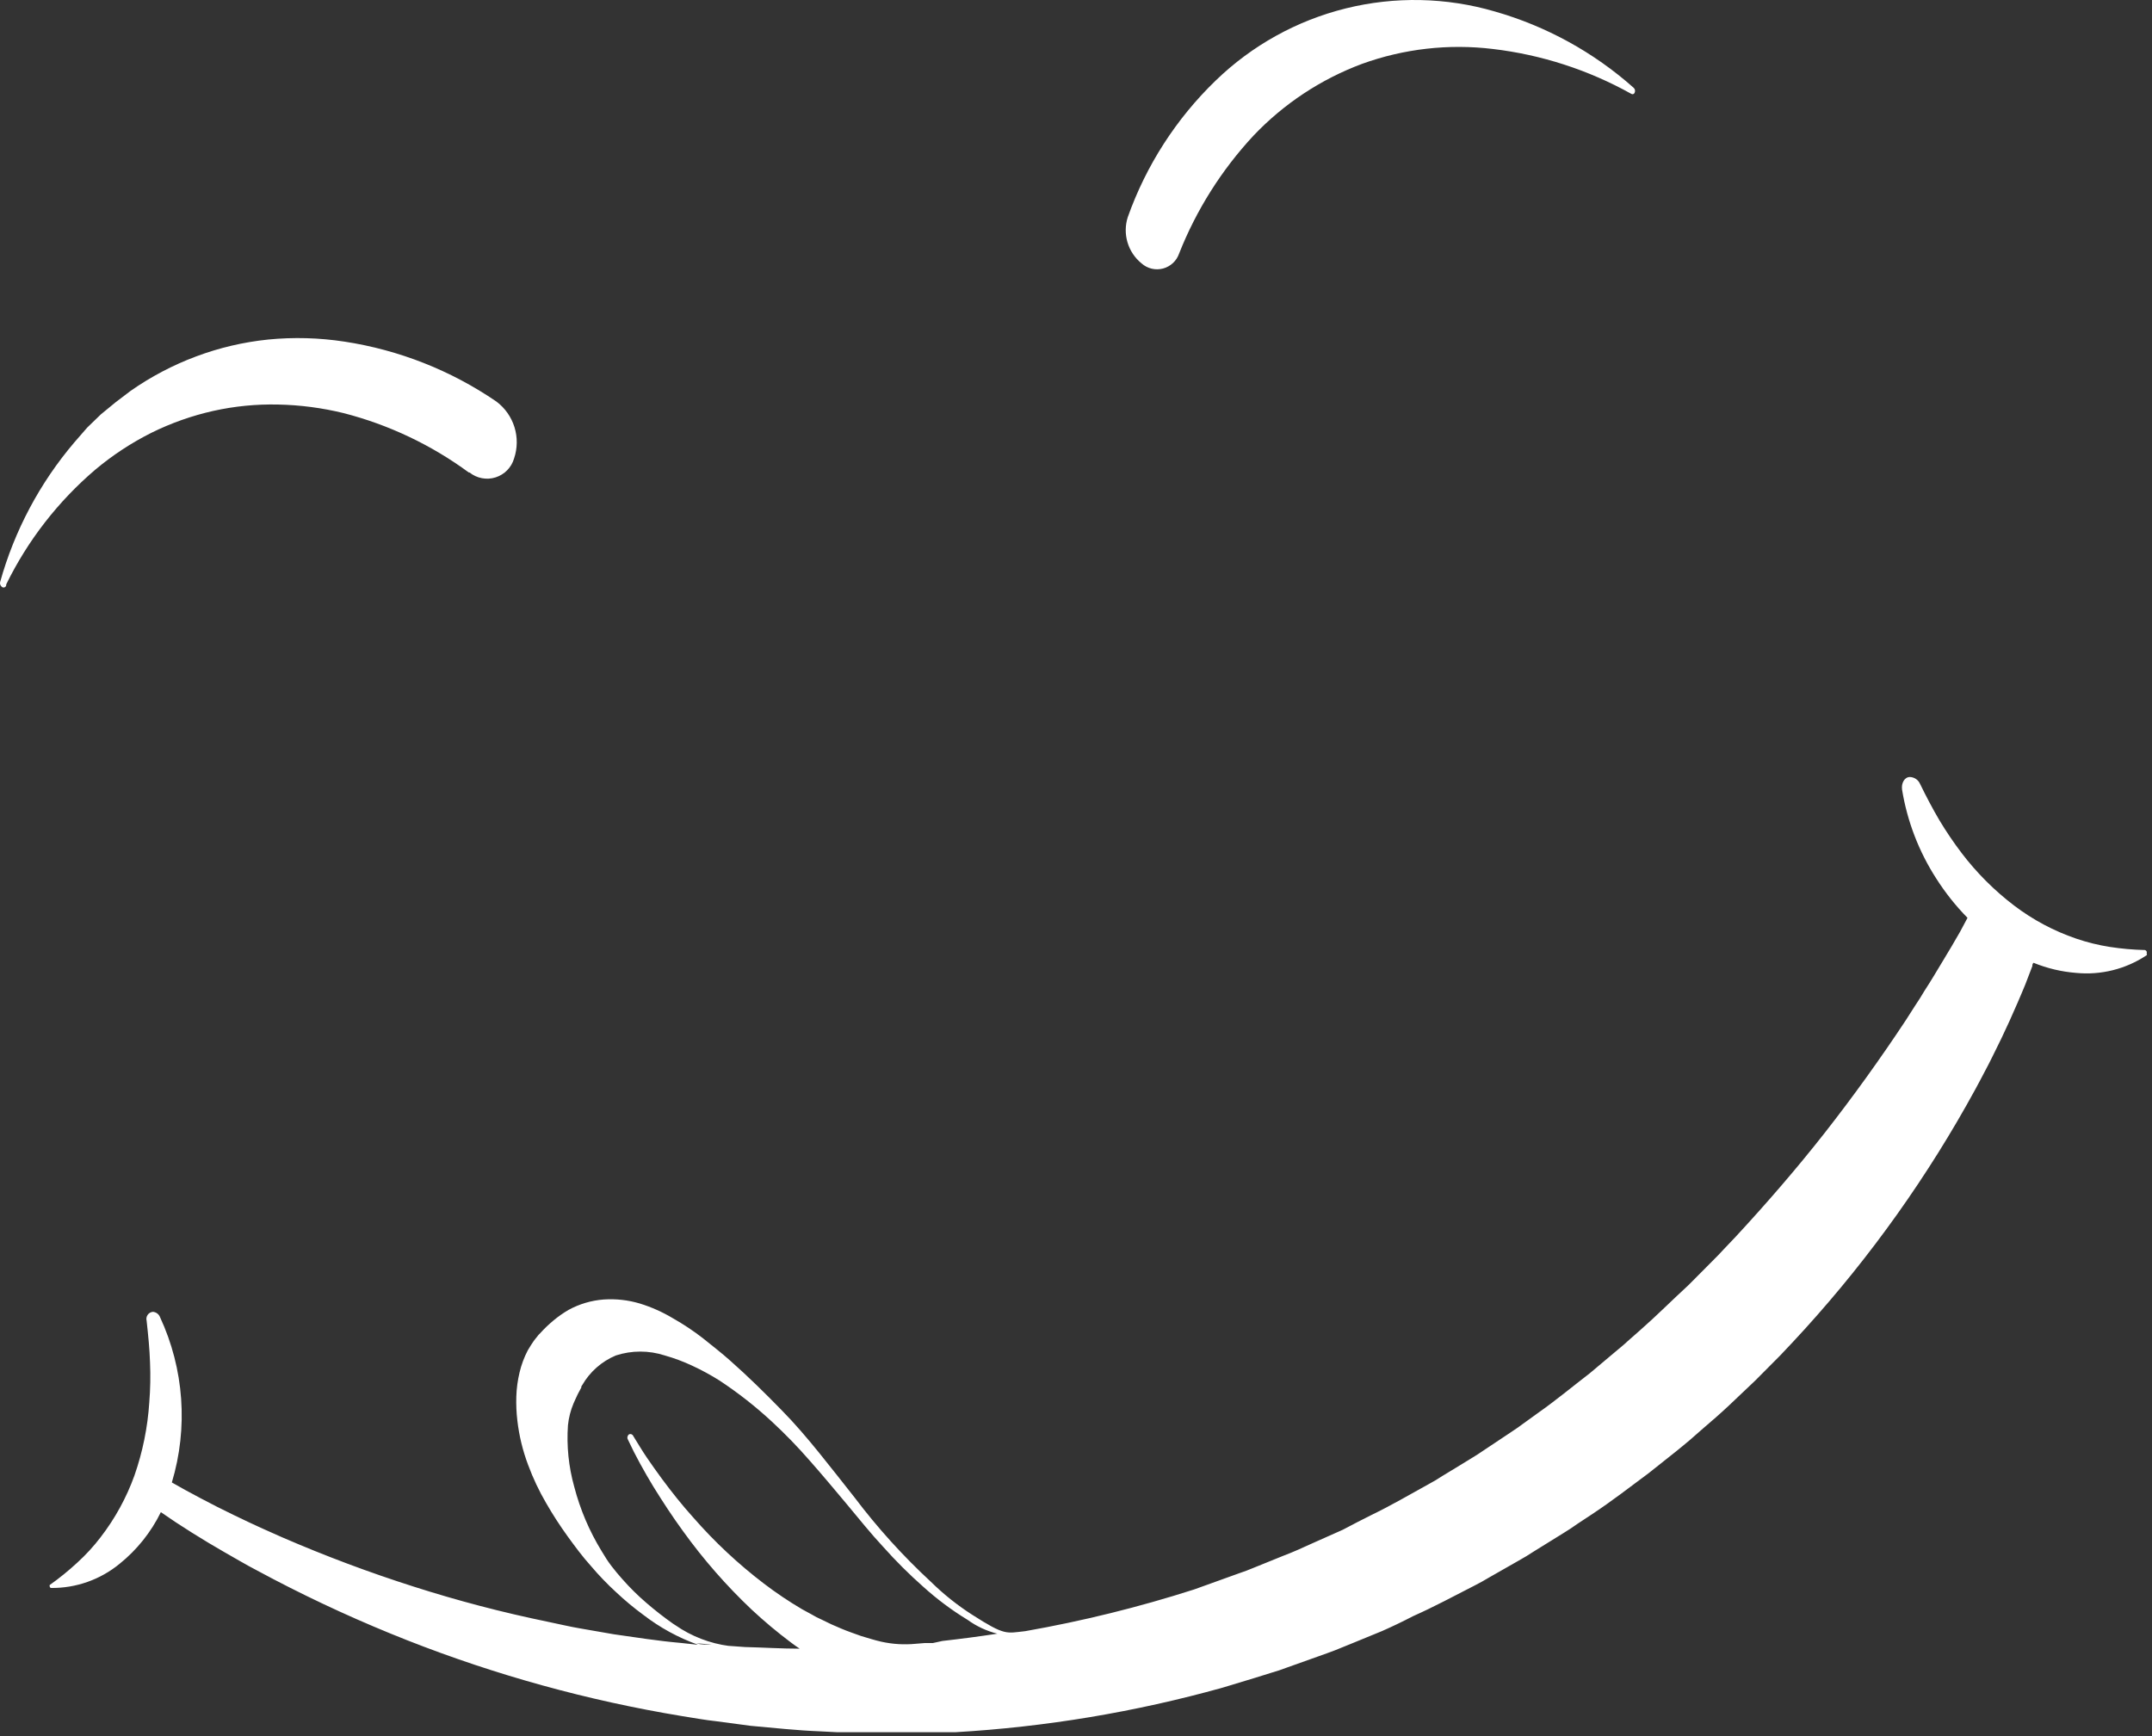 <svg width="145" height="117" viewBox="0 0 145 117" fill="none" xmlns="http://www.w3.org/2000/svg">
<rect x="0" y="0" width="145" height="117" fill="#333333" stroke="none"/>
<path d="M144.529 64.021C143.735 64.003 142.943 63.933 142.159 63.811C141.387 63.691 140.628 63.504 139.889 63.251C138.389 62.738 136.981 61.989 135.719 61.031C134.381 60.014 133.187 58.819 132.169 57.481C131.633 56.775 131.136 56.041 130.679 55.281C130.219 54.501 129.789 53.681 129.369 52.821C129.31 52.688 129.215 52.575 129.095 52.493C128.975 52.412 128.834 52.366 128.689 52.361C128.329 52.361 128.099 52.761 128.159 53.211C128.508 55.349 129.294 57.392 130.469 59.211C131.075 60.162 131.778 61.047 132.569 61.851L132.079 62.771L131.499 63.771L130.899 64.771C130.489 65.451 130.089 66.131 129.669 66.771L129.359 67.281L129.039 67.771C128.819 68.101 128.619 68.441 128.399 68.771C126.665 71.391 124.849 73.915 122.949 76.341C121.049 78.761 119.049 81.071 116.949 83.341L116.169 84.161C115.909 84.441 115.649 84.721 115.379 84.981L113.789 86.581C112.699 87.581 111.629 88.661 110.509 89.641L109.669 90.381C109.399 90.641 109.109 90.861 108.819 91.111L107.119 92.541C105.949 93.441 104.809 94.391 103.609 95.231L102.709 95.881L102.269 96.201L101.809 96.511L99.979 97.731L99.529 98.031L99.059 98.321L98.129 98.891L97.189 99.461L96.729 99.751L96.249 100.021C94.979 100.721 93.719 101.461 92.409 102.091C91.759 102.411 91.119 102.751 90.469 103.091L88.469 103.981L87.469 104.431C87.139 104.581 86.799 104.711 86.469 104.841L84.469 105.651L83.969 105.851L83.459 106.031L82.459 106.391L80.459 107.111C76.733 108.305 72.931 109.244 69.079 109.921C67.789 110.061 67.729 110.241 65.499 108.811C64.502 108.171 63.574 107.431 62.729 106.601C60.847 104.861 59.124 102.957 57.579 100.911C56.789 99.911 56.009 98.911 55.199 97.911C54.389 96.911 53.539 95.911 52.649 95.011C51.539 93.871 50.399 92.751 49.199 91.691C48.609 91.161 47.989 90.691 47.349 90.171C46.715 89.68 46.047 89.236 45.349 88.841C44.645 88.418 43.893 88.082 43.109 87.841C42.321 87.606 41.498 87.515 40.679 87.571C39.848 87.633 39.04 87.872 38.309 88.271C37.957 88.477 37.622 88.711 37.309 88.971C36.984 89.238 36.68 89.529 36.399 89.841L36.289 89.951L36.179 90.091C36.099 90.181 36.029 90.281 35.959 90.371C35.889 90.461 35.689 90.781 35.559 91.001C35.315 91.47 35.13 91.967 35.009 92.481C34.88 93.016 34.806 93.562 34.789 94.111C34.772 94.652 34.795 95.194 34.859 95.731C34.978 96.758 35.223 97.765 35.589 98.731C35.917 99.618 36.322 100.475 36.799 101.291C37.24 102.059 37.721 102.803 38.239 103.521C38.749 104.221 39.239 104.891 39.809 105.521C40.079 105.841 40.359 106.151 40.639 106.441C40.919 106.731 41.219 107.031 41.519 107.301C42.101 107.848 42.715 108.359 43.359 108.831C44.468 109.684 45.702 110.359 47.019 110.831H46.959L45.839 110.711C44.349 110.581 42.839 110.341 41.359 110.131L39.119 109.741C38.749 109.681 38.369 109.601 37.999 109.521L36.879 109.281C33.839 108.655 30.835 107.867 27.879 106.921C24.865 105.961 21.901 104.849 18.999 103.591L17.899 103.101L17.349 102.851L16.809 102.601L15.719 102.081L14.629 101.541L13.549 100.981L12.469 100.401L11.579 99.901C12.688 96.212 12.403 92.244 10.779 88.751C10.74 88.654 10.674 88.569 10.589 88.507C10.504 88.445 10.403 88.409 10.299 88.401C10.229 88.408 10.162 88.429 10.102 88.464C10.042 88.499 9.99 88.547 9.95 88.604C9.91 88.661 9.883 88.726 9.87 88.795C9.858 88.863 9.861 88.934 9.879 89.001C9.989 90.001 10.079 90.901 10.109 91.821C10.147 92.715 10.131 93.61 10.059 94.501C9.95 96.182 9.614 97.841 9.059 99.431C8.52 100.928 7.751 102.332 6.779 103.591C6.305 104.211 5.777 104.787 5.199 105.311C4.615 105.851 3.997 106.352 3.349 106.811C3.337 106.84 3.337 106.872 3.349 106.901C3.349 106.961 3.399 107.011 3.449 107.011C5.129 107.025 6.761 106.448 8.059 105.381C9.229 104.439 10.178 103.251 10.839 101.901L11.839 102.581L12.929 103.281L14.019 103.951L15.109 104.591L16.209 105.221L16.759 105.531L17.319 105.831L18.429 106.421C21.354 107.949 24.358 109.321 27.429 110.531C33.398 112.882 39.599 114.595 45.929 115.641L47.099 115.831C47.489 115.901 47.869 115.941 48.259 115.991L50.589 116.301C52.139 116.441 53.699 116.611 55.239 116.671L56.409 116.731H56.989H57.569H59.879H60.909H62.059H63.219H63.789H64.369C70.459 116.377 76.493 115.371 82.369 113.731L84.549 113.071L85.639 112.731L86.189 112.561L86.719 112.371L88.879 111.601C89.229 111.471 89.599 111.351 89.949 111.211L91.009 110.781L93.129 109.911C93.829 109.601 94.519 109.271 95.209 108.911C96.609 108.291 97.959 107.561 99.329 106.861L99.839 106.591L100.339 106.301L101.339 105.731L102.339 105.161L102.839 104.871L103.329 104.561L105.329 103.321L105.819 103.011L106.299 102.681L107.299 102.021C108.599 101.161 109.839 100.201 111.089 99.271L112.939 97.801C113.239 97.551 113.549 97.311 113.849 97.051L114.739 96.271L115.639 95.491C115.939 95.231 116.229 94.961 116.519 94.691L118.259 93.041L119.949 91.341L120.779 90.461L121.599 89.571C126.059 84.656 129.92 79.228 133.099 73.401C133.309 73.031 133.499 72.641 133.699 72.271C133.899 71.901 134.099 71.511 134.289 71.121L134.859 69.961L135.409 68.781L135.939 67.581C136.119 67.171 136.289 66.761 136.459 66.351L136.939 65.101C136.939 65.031 136.939 64.951 137.019 64.881C137.931 65.253 138.896 65.483 139.879 65.561C141.555 65.727 143.238 65.307 144.639 64.371C144.65 64.353 144.657 64.333 144.657 64.311C144.657 64.29 144.65 64.269 144.639 64.251C144.648 64.229 144.653 64.205 144.652 64.181C144.652 64.157 144.646 64.133 144.636 64.112C144.625 64.09 144.61 64.07 144.592 64.055C144.573 64.039 144.552 64.028 144.529 64.021ZM62.859 110.721H62.319L61.709 110.771C60.929 110.848 60.143 110.8 59.379 110.631C58.929 110.531 58.479 110.381 58.029 110.251L57.359 110.011C57.129 109.921 56.909 109.851 56.689 109.751L56.019 109.461L55.359 109.141L55.019 108.981L54.699 108.801L54.039 108.441C53.152 107.919 52.297 107.345 51.479 106.721C49.751 105.404 48.159 103.917 46.729 102.281C45.979 101.451 45.269 100.561 44.589 99.641C44.249 99.181 43.919 98.711 43.589 98.231C43.259 97.751 42.959 97.231 42.669 96.771C42.658 96.744 42.642 96.72 42.621 96.699C42.6 96.679 42.575 96.663 42.548 96.652C42.521 96.642 42.492 96.637 42.462 96.639C42.433 96.641 42.405 96.648 42.379 96.661C42.326 96.701 42.291 96.759 42.278 96.823C42.265 96.888 42.276 96.954 42.309 97.011C42.569 97.571 42.839 98.101 43.129 98.631C43.419 99.161 43.719 99.681 44.029 100.191C44.649 101.191 45.299 102.191 46.029 103.191C47.399 105.093 48.946 106.861 50.649 108.471C51.489 109.255 52.37 109.992 53.289 110.681C53.479 110.831 53.679 110.961 53.879 111.101C52.659 111.101 51.429 111.021 50.199 110.991L47.969 110.831C47.619 110.831 47.269 110.831 46.909 110.751C47.269 110.751 47.619 110.801 47.969 110.831L49.139 110.921C47.834 110.751 46.59 110.271 45.509 109.521L45.339 109.411C44.729 108.981 44.139 108.521 43.559 108.021C42.979 107.523 42.434 106.985 41.929 106.411C41.679 106.131 41.429 105.831 41.199 105.531C40.969 105.231 40.749 104.891 40.539 104.531C39.71 103.181 39.087 101.715 38.689 100.181C38.313 98.835 38.171 97.435 38.269 96.041C38.322 95.532 38.45 95.033 38.649 94.561C38.739 94.351 38.839 94.151 38.929 93.951L39.009 93.801L39.089 93.651L39.169 93.501V93.431L39.229 93.341C39.745 92.443 40.543 91.74 41.499 91.341C42.568 90.994 43.719 90.994 44.789 91.341C45.423 91.52 46.042 91.751 46.639 92.031C47.273 92.325 47.888 92.659 48.479 93.031C49.726 93.853 50.903 94.776 51.999 95.791C52.903 96.627 53.761 97.512 54.569 98.441C55.399 99.381 56.209 100.351 57.029 101.331C57.849 102.311 58.659 103.331 59.519 104.251C60.359 105.193 61.254 106.085 62.199 106.921C63.127 107.76 64.131 108.51 65.199 109.161C65.8 109.596 66.479 109.911 67.199 110.091C65.969 110.281 64.739 110.441 63.499 110.581L62.859 110.721Z" fill="white"/>
<path d="M0.419 39.381C1.869 36.421 3.911 33.79 6.419 31.651C7.581 30.676 8.853 29.841 10.209 29.161C11.532 28.508 12.929 28.014 14.369 27.691C15.803 27.372 17.27 27.228 18.739 27.261C20.229 27.291 21.711 27.486 23.159 27.841C26.199 28.623 29.06 29.981 31.589 31.841H31.639C31.881 32.036 32.169 32.168 32.475 32.225C32.781 32.283 33.096 32.264 33.393 32.169C33.69 32.075 33.959 31.91 34.176 31.687C34.394 31.463 34.553 31.19 34.639 30.891C34.869 30.209 34.878 29.471 34.664 28.783C34.45 28.096 34.025 27.493 33.449 27.061C30.382 24.962 26.882 23.581 23.209 23.021C21.508 22.76 19.781 22.713 18.069 22.881C16.407 23.052 14.773 23.435 13.209 24.021C11.647 24.605 10.165 25.385 8.799 26.341L7.799 27.101L6.799 27.921L5.879 28.811L5.009 29.811C2.68 32.549 0.974 35.759 0.009 39.221C-0.004 39.275 -0.003 39.33 0.013 39.383C0.029 39.436 0.058 39.483 0.099 39.521C0.123 39.553 0.158 39.575 0.197 39.585C0.236 39.595 0.277 39.592 0.313 39.576C0.35 39.56 0.381 39.532 0.4 39.497C0.419 39.461 0.425 39.421 0.419 39.381Z" fill="white"/>
<path d="M79.449 17.081C80.608 14.15 82.304 11.461 84.449 9.151C86.49 6.997 88.998 5.338 91.779 4.301C94.597 3.283 97.614 2.94 100.589 3.301C103.863 3.687 107.03 4.714 109.909 6.321C109.928 6.335 109.949 6.344 109.972 6.348C109.995 6.352 110.019 6.35 110.041 6.344C110.064 6.337 110.084 6.325 110.101 6.309C110.118 6.293 110.131 6.273 110.139 6.251C110.167 6.195 110.175 6.13 110.163 6.069C110.15 6.007 110.117 5.951 110.069 5.911C107.374 3.516 104.175 1.76 100.709 0.771C97.443 -0.182 93.983 -0.253 90.68 0.566C87.378 1.384 84.352 3.063 81.909 5.431C79.251 7.999 77.225 11.148 75.989 14.631C75.811 15.184 75.805 15.778 75.971 16.335C76.137 16.892 76.467 17.385 76.919 17.751C77.112 17.923 77.346 18.045 77.598 18.105C77.85 18.165 78.113 18.161 78.364 18.095C78.614 18.029 78.844 17.901 79.034 17.724C79.223 17.547 79.366 17.326 79.449 17.081Z" fill="white"/>
</svg>
